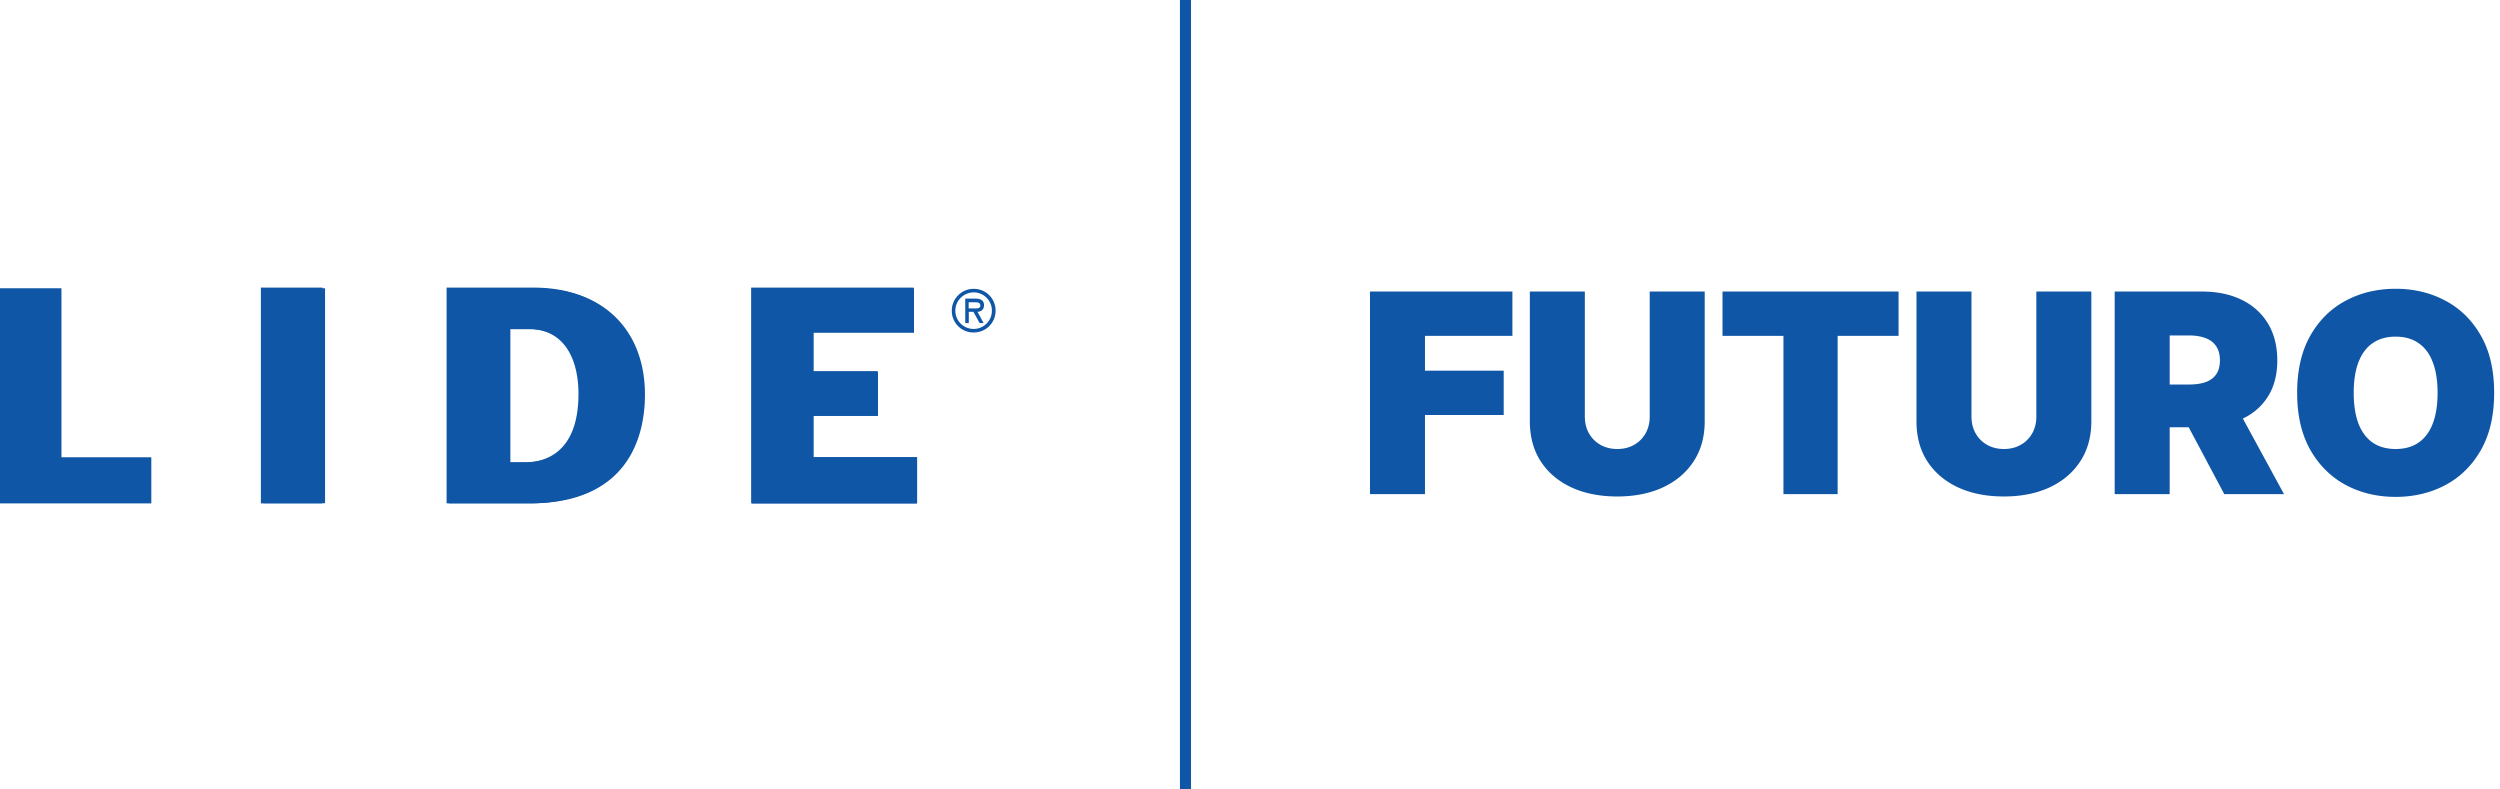 <svg xmlns="http://www.w3.org/2000/svg" fill="none" viewBox="0 0 339 107"><path fill="#0F56A6" d="M0 39.092h8.333v22.915h12.185v6.25H0V39.091ZM35.746 39.092h8.332v29.146h-8.332V39.092ZM69.187 44.641h2.618c5.124 0 6.876 4.314 6.876 8.794 0 6.82-3.355 9.254-7.282 9.254h-2.194V44.641h-.018Zm-8.333 23.615h11.024c12.684 0 15.578-8.258 15.578-14.766 0-8.222-5.125-14.38-14.84-14.38H60.854v29.146ZM102.001 39.092h21.938v6.028h-13.605v5.273h8.72v6.01h-8.72v5.604h14.029v6.25h-22.362V39.091ZM129.064 42.134a2.955 2.955 0 0 1 2.968-2.968A2.943 2.943 0 0 1 135 42.134c0 1.64-1.309 2.95-2.968 2.95a2.927 2.927 0 0 1-2.968-2.95Zm.479 0a2.475 2.475 0 0 0 2.489 2.47 2.47 2.47 0 0 0 2.47-2.47 2.474 2.474 0 0 0-2.47-2.489c-1.364.019-2.489 1.106-2.489 2.489Zm3.835 1.678h-.535l-.848-1.53h-.627v1.53h-.479v-3.319h1.401c.59 0 1.143.185 1.143.885 0 .645-.442.885-.885.904l.83 1.53Zm-2.028-2.821v.83h.516c.461 0 1.069.073 1.069-.37 0-.423-.35-.46-.756-.46h-.829Z"/><path fill="#0F56A6" d="M35.377 39h8.351v29.257h-8.351V39ZM71.546 44.586c5.144 0 6.895 4.332 6.895 8.83 0 6.858-3.373 9.273-7.319 9.273H68.91V44.586h2.636ZM60.56 68.256H71.62c12.739 0 15.633-8.277 15.633-14.821C87.253 45.195 82.11 39 72.358 39H60.559v29.257ZM101.854 39h22.03v6.047h-13.661v5.29h8.757v6.029h-8.757v5.623h14.085v6.268h-22.454V39ZM160 0h1.5v107H160V0ZM185.77 67V39.534h19.312v6.008h-11.855v4.72h10.675v6.01h-10.675V67h-7.457ZM223.702 39.534h7.456v17.595c0 2.093-.5 3.903-1.502 5.432-.992 1.52-2.378 2.696-4.157 3.527-1.779.823-3.845 1.234-6.196 1.234-2.37 0-4.444-.411-6.223-1.234-1.779-.831-3.165-2.007-4.157-3.527-.984-1.529-1.476-3.34-1.476-5.432V39.534h7.457v16.952c0 .849.188 1.609.563 2.28.376.661.894 1.18 1.556 1.555.67.376 1.43.564 2.28.564.858 0 1.618-.188 2.28-.564a4.062 4.062 0 0 0 1.555-1.555c.376-.671.564-1.431.564-2.28V39.534ZM233.573 45.542v-6.008h23.872v6.008h-8.261V67h-7.349V45.542h-8.262ZM276.128 39.534h7.457v17.595c0 2.093-.501 3.903-1.502 5.432-.993 1.52-2.378 2.696-4.158 3.527-1.779.823-3.844 1.234-6.196 1.234-2.369 0-4.443-.411-6.222-1.234-1.78-.831-3.165-2.007-4.158-3.527-.983-1.529-1.475-3.34-1.475-5.432V39.534h7.457v16.952c0 .849.187 1.609.563 2.28.375.661.894 1.18 1.556 1.555.67.376 1.43.564 2.279.564.859 0 1.619-.188 2.28-.564a4.058 4.058 0 0 0 1.556-1.555c.376-.671.563-1.431.563-2.28V39.534ZM286.751 67V39.534h11.856c2.038 0 3.822.371 5.351 1.113s2.718 1.81 3.567 3.205c.849 1.395 1.274 3.067 1.274 5.016 0 1.967-.438 3.626-1.314 4.976-.867 1.35-2.088 2.369-3.661 3.057-1.565.689-3.393 1.033-5.486 1.033h-7.081V52.14h5.579c.877 0 1.623-.107 2.24-.321.626-.224 1.104-.577 1.435-1.06.34-.483.51-1.113.51-1.89 0-.788-.17-1.427-.51-1.919-.331-.5-.809-.867-1.435-1.1-.617-.24-1.363-.361-2.24-.361h-2.628V67h-7.457Zm16.094-12.606L309.711 67h-8.1l-6.706-12.606h7.94ZM338.208 53.267c0 3.058-.595 5.637-1.784 7.738-1.189 2.092-2.794 3.68-4.815 4.761-2.02 1.073-4.273 1.61-6.759 1.61-2.503 0-4.765-.541-6.786-1.623-2.012-1.091-3.612-2.682-4.801-4.775-1.18-2.1-1.77-4.671-1.77-7.711 0-3.058.59-5.633 1.77-7.725 1.189-2.101 2.789-3.688 4.801-4.76 2.021-1.083 4.283-1.624 6.786-1.624 2.486 0 4.739.541 6.759 1.623 2.021 1.073 3.626 2.66 4.815 4.761 1.189 2.092 1.784 4.667 1.784 7.725Zm-7.672 0c0-1.645-.219-3.031-.657-4.158-.429-1.135-1.068-1.993-1.917-2.574-.841-.59-1.878-.886-3.112-.886-1.234 0-2.275.295-3.125.886-.84.58-1.479 1.439-1.917 2.575-.43 1.126-.644 2.512-.644 4.157s.214 3.035.644 4.17c.438 1.127 1.077 1.986 1.917 2.576.85.58 1.891.872 3.125.872s2.271-.291 3.112-.872c.849-.59 1.488-1.449 1.917-2.575.438-1.136.657-2.526.657-4.171Z"/></svg>